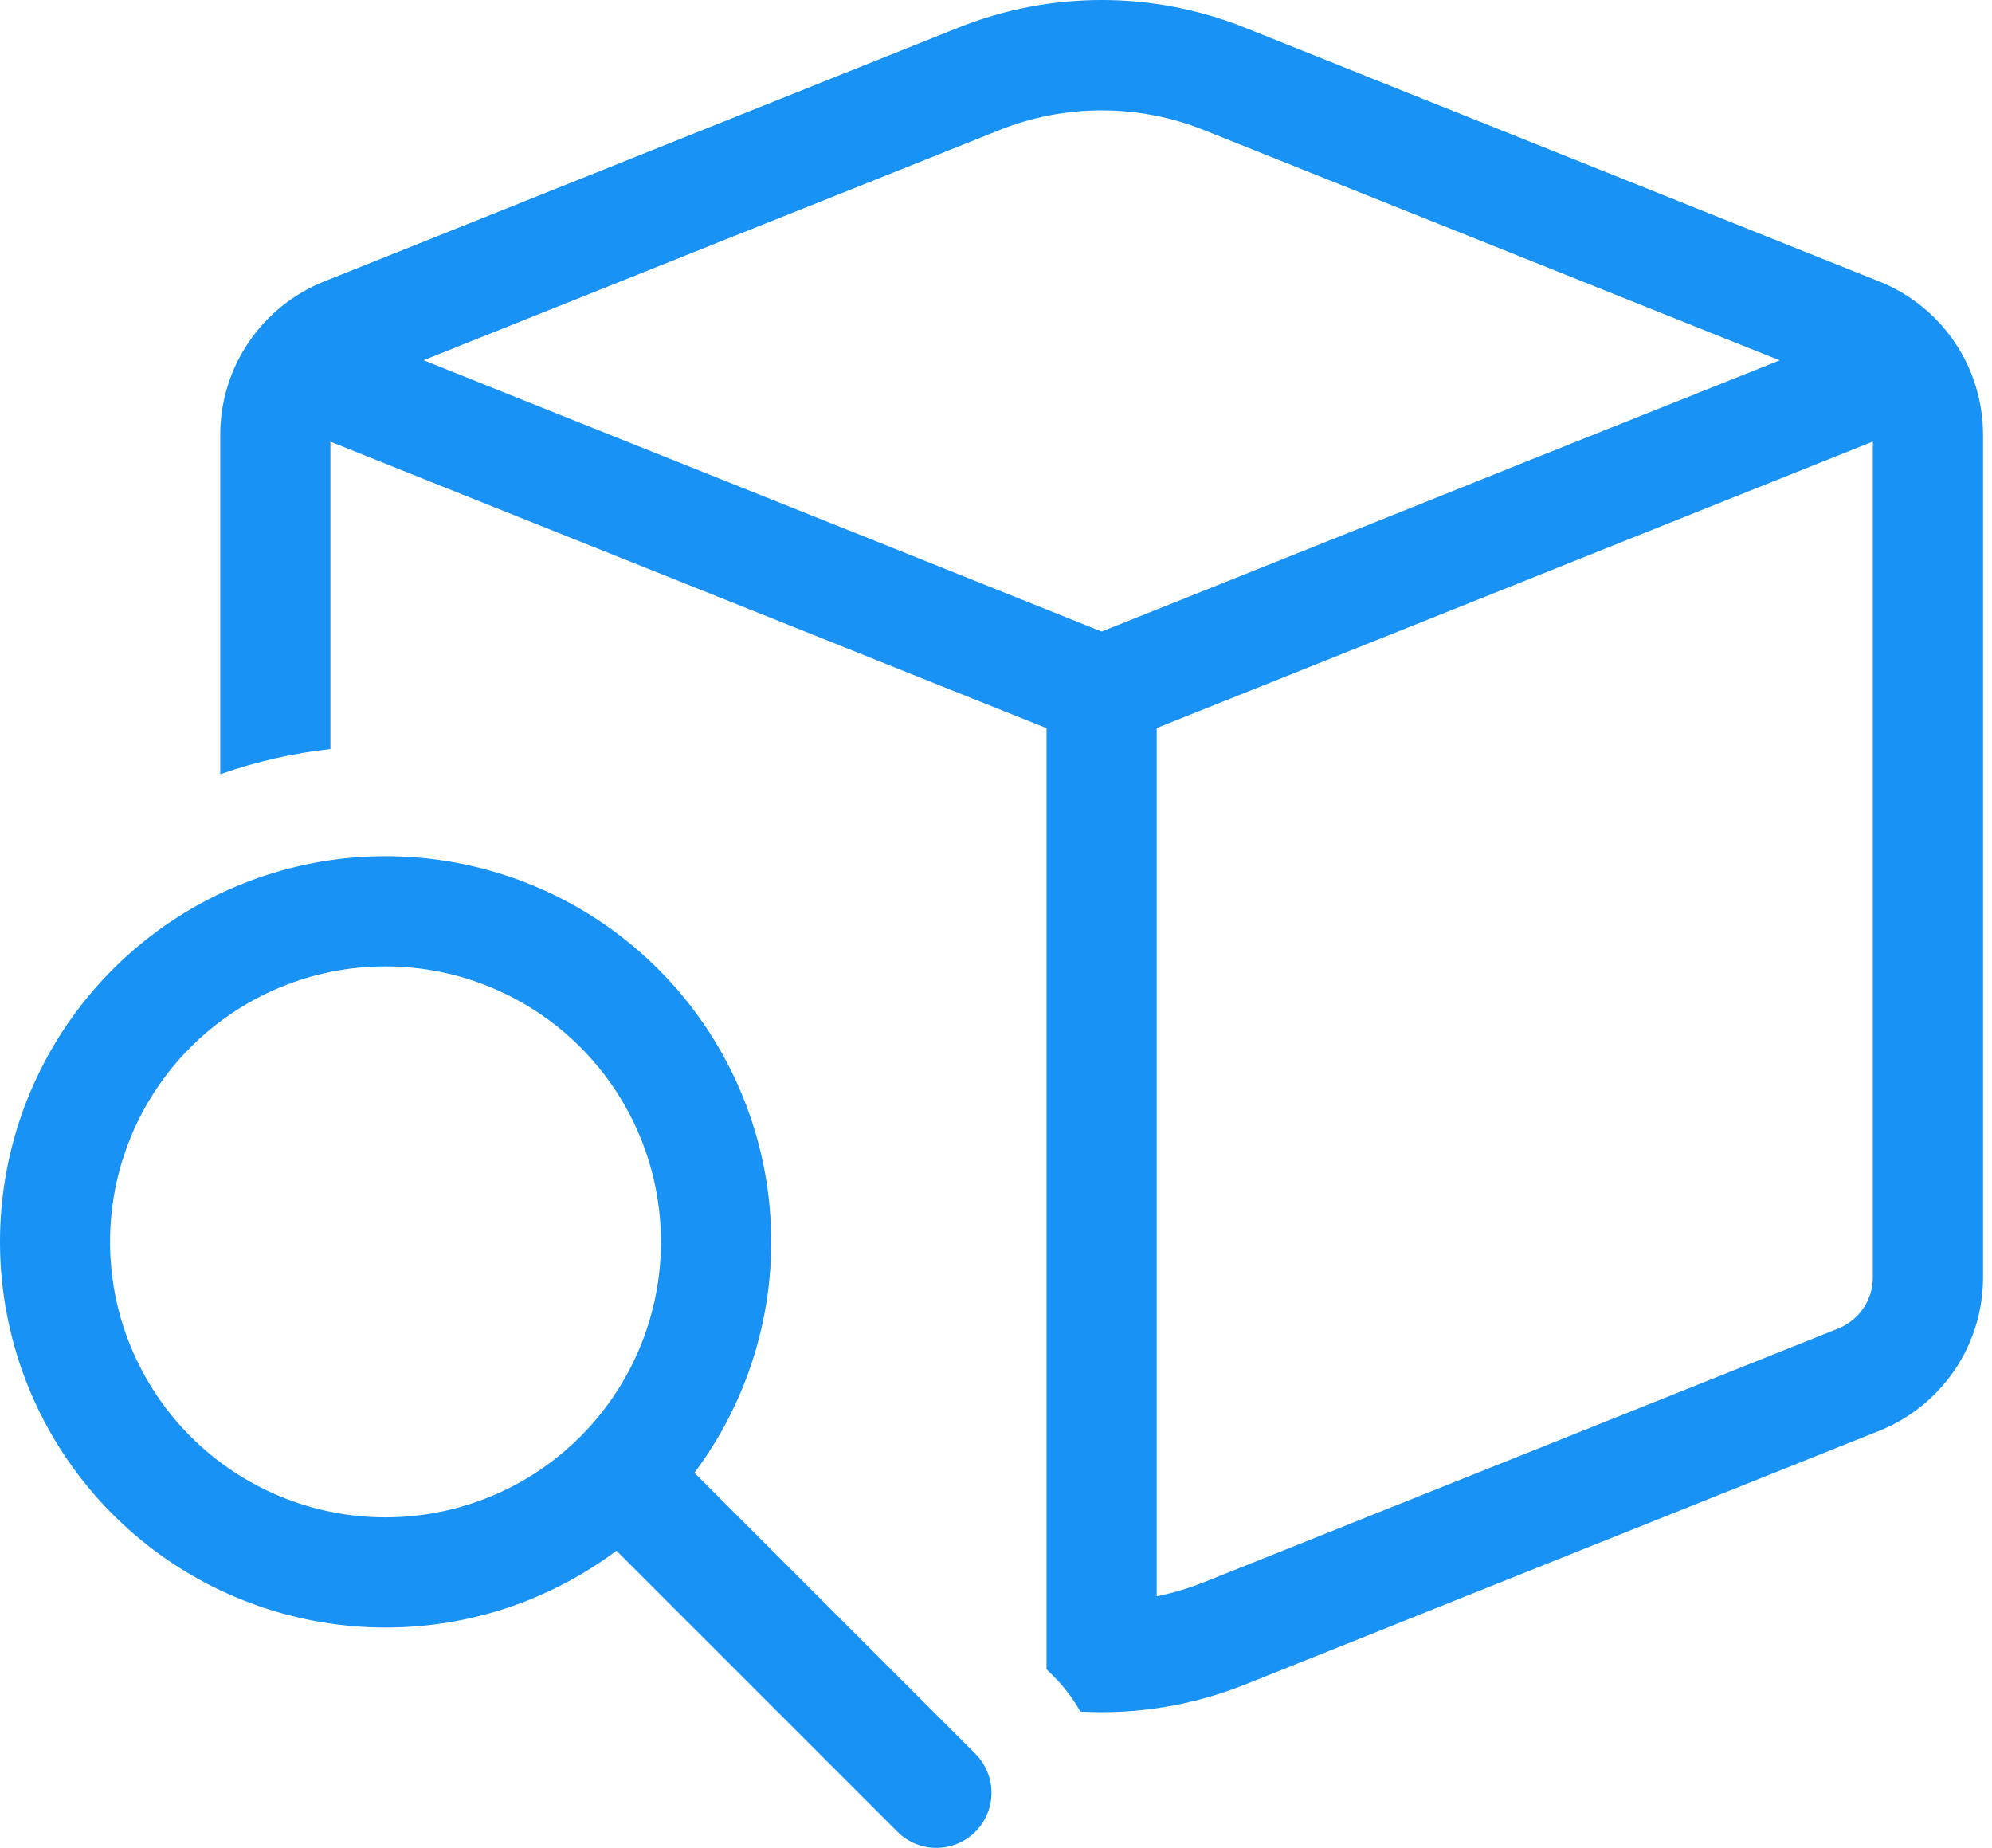 <svg width="69" height="64" viewBox="0 0 69 64" fill="none" xmlns="http://www.w3.org/2000/svg">
<path d="M33.198 0.956C36.383 -0.319 39.936 -0.319 43.12 0.956L65.091 9.748C67.266 10.615 68.69 12.721 68.69 15.061V44.24C68.69 45.384 68.347 46.502 67.706 47.45C67.064 48.398 66.153 49.131 65.091 49.556L43.12 58.345C41.312 59.068 39.367 59.388 37.423 59.28C37.167 58.827 36.852 58.411 36.484 58.044L36.251 57.815V25.22L11.445 15.297V25.945C10.144 26.088 8.864 26.38 7.629 26.815V15.061C7.629 13.917 7.972 12.8 8.614 11.853C9.255 10.906 10.166 10.173 11.228 9.748L33.198 0.956ZM41.705 4.505C39.43 3.595 36.892 3.595 34.618 4.505L29.466 6.566L24.325 8.615L52.947 15.954L61.645 12.481L41.705 4.505ZM47.811 18.014L52.947 15.954L24.325 8.615L14.674 12.477L38.159 21.873L47.811 18.014ZM64.873 15.293L40.067 25.216V55.288C40.627 55.174 41.172 55.011 41.701 54.8L63.675 46.011C64.029 45.869 64.333 45.624 64.546 45.307C64.76 44.991 64.874 44.618 64.873 44.236V15.293ZM13.353 56.368C16.353 56.368 19.123 55.376 21.352 53.708L31.084 63.44C31.261 63.617 31.471 63.758 31.703 63.854C31.934 63.95 32.183 64 32.433 64C32.684 64 32.932 63.951 33.164 63.855C33.396 63.759 33.606 63.619 33.784 63.442C33.961 63.265 34.102 63.054 34.198 62.823C34.294 62.591 34.344 62.343 34.344 62.092C34.344 61.841 34.295 61.593 34.199 61.361C34.103 61.13 33.963 60.919 33.786 60.742L24.054 51.01C25.855 48.601 26.791 45.655 26.709 42.648C26.627 39.641 25.533 36.75 23.603 34.443C21.674 32.135 19.022 30.546 16.077 29.934C13.132 29.322 10.066 29.721 7.377 31.068C4.687 32.414 2.531 34.63 1.257 37.355C-0.017 40.079 -0.334 43.154 0.358 46.082C1.049 49.009 2.709 51.617 5.067 53.484C7.426 55.351 10.345 56.367 13.353 56.368ZM13.353 52.552C10.823 52.552 8.396 51.547 6.607 49.758C4.818 47.968 3.812 45.542 3.812 43.011C3.812 40.481 4.818 38.054 6.607 36.265C8.396 34.476 10.823 33.47 13.353 33.47C15.884 33.47 18.31 34.476 20.1 36.265C21.889 38.054 22.894 40.481 22.894 43.011C22.894 45.542 21.889 47.968 20.1 49.758C18.31 51.547 15.884 52.552 13.353 52.552Z" fill="#1992F5"/>
</svg>

